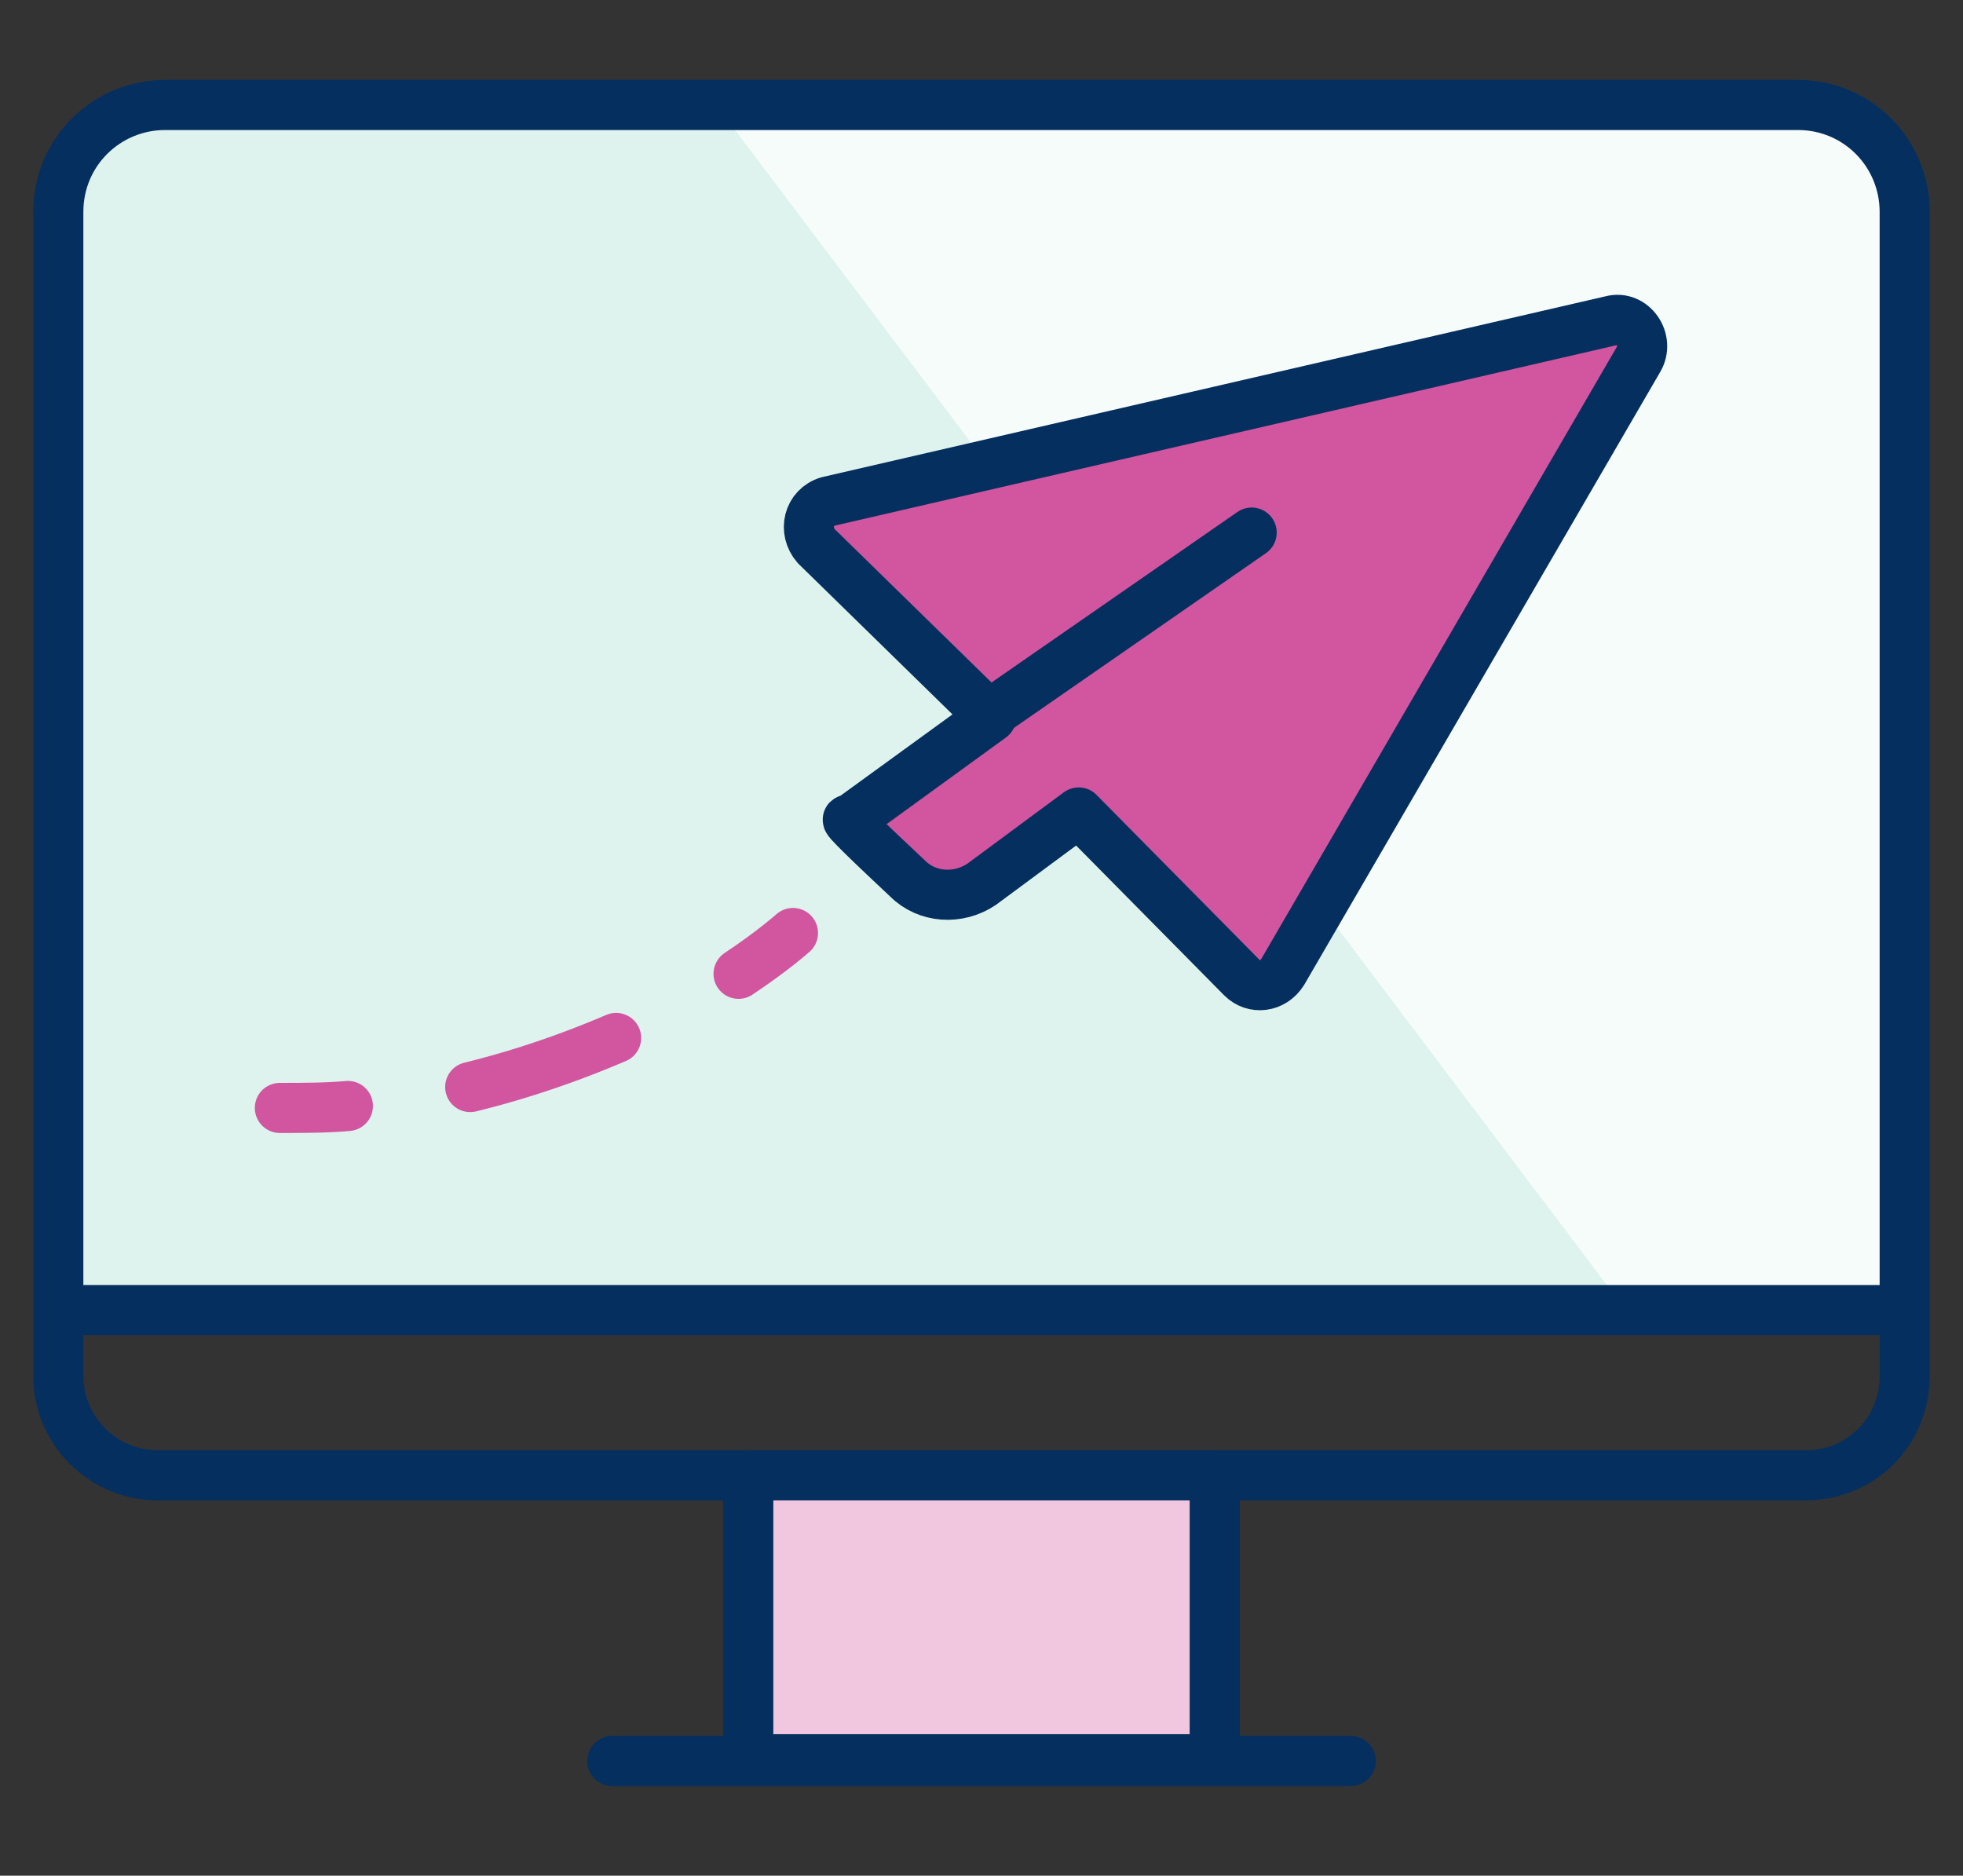 <?xml version="1.0" encoding="utf-8"?>
<!-- Generator: Adobe Illustrator 24.3.1, SVG Export Plug-In . SVG Version: 6.00 Build 0)  -->
<svg version="1.1" id="Layer_1" xmlns="http://www.w3.org/2000/svg" xmlns:xlink="http://www.w3.org/1999/xlink" x="0px" y="0px"
	 viewBox="0 0 101 96.5" style="enable-background:new 0 0 101 96.5;" xml:space="preserve">
<rect x="0" y="0" width="101" height="96.5" fill="#333333" stroke="none"/>
<style type="text/css">
	.st0{fill:#DEF3EE;}
	.st1{fill:#F6FCFA;enable-background:new    ;}
	.st2{fill:none;stroke:#052F5F;stroke-width:2.578;stroke-linecap:round;stroke-linejoin:round;stroke-miterlimit:10;}
	.st3{fill:#D1569F;stroke:#052F5F;stroke-width:2.578;stroke-linecap:round;stroke-linejoin:round;stroke-miterlimit:10;}
	.st4{fill:#F0C7DF;stroke:#052F5F;stroke-width:2.578;stroke-linecap:round;stroke-linejoin:round;stroke-miterlimit:10;}
	.st5{fill:none;stroke:#D1569F;stroke-width:2.578;stroke-linecap:round;stroke-linejoin:round;}
	.st6{fill:none;stroke:#D1569F;stroke-width:2.578;stroke-linecap:round;stroke-linejoin:round;stroke-dasharray:7.929,7.929;}
</style>
<path class="st0" d="M96.7,68H3V11.3c0-3.1,2.5-5.5,5.5-5.5h84c3.1,0,5.5,2.5,5.5,5.5L96.7,68z"/>
<path class="st1" d="M96.7,68H84.1L37.3,6C43.6,6.6,5.5,5.8,8.5,5.8h84c3.1,0,5.5,2.5,5.5,5.5L96.7,68z"/>
<path class="st2" d="M92.9,75.9H8.1c-2.8,0-5.1-2.3-5.1-5.1V10.9c0-3.1,2.5-5.5,5.5-5.5h84c3.1,0,5.5,2.5,5.5,5.5v59.9
	C98,73.6,95.8,75.9,92.9,75.9z"/>
<g>
	<path id="Icon_awesome-paper-plane" class="st3" d="M42,28.1l9,8.8l-7.3,5.3c-0.5-0.3,1.4,1.5,3,3c1,1,2.6,1.1,3.8,0.3l5-3.7
		l8.4,8.5c0.6,0.6,1.6,0.5,2.1-0.3l18.3-31.5c0.6-1-0.3-2.3-1.4-2l-40.3,9.3C41.6,26.1,41.3,27.3,42,28.1z"/>
	<line class="st3" x1="50.7" y1="36.9" x2="64.4" y2="27.4"/>
</g>
<rect x="38.5" y="75.9" class="st4" width="24" height="14.6"/>
<line class="st2" x1="31.5" y1="90.6" x2="69.5" y2="90.6"/>
<g>
	<g>
		<path class="st5" d="M40.8,48c0,0-1,0.9-2.8,2.1"/>
		<path class="st6" d="M31.7,53.4c-2.8,1.2-6.3,2.4-10.2,3.1"/>
		<path class="st5" d="M17.9,56.9c-1.1,0.1-2.3,0.1-3.5,0.1"/>
	</g>
</g>
<line class="st2" x1="3.5" y1="67.4" x2="97.2" y2="67.4"/>
</svg>
